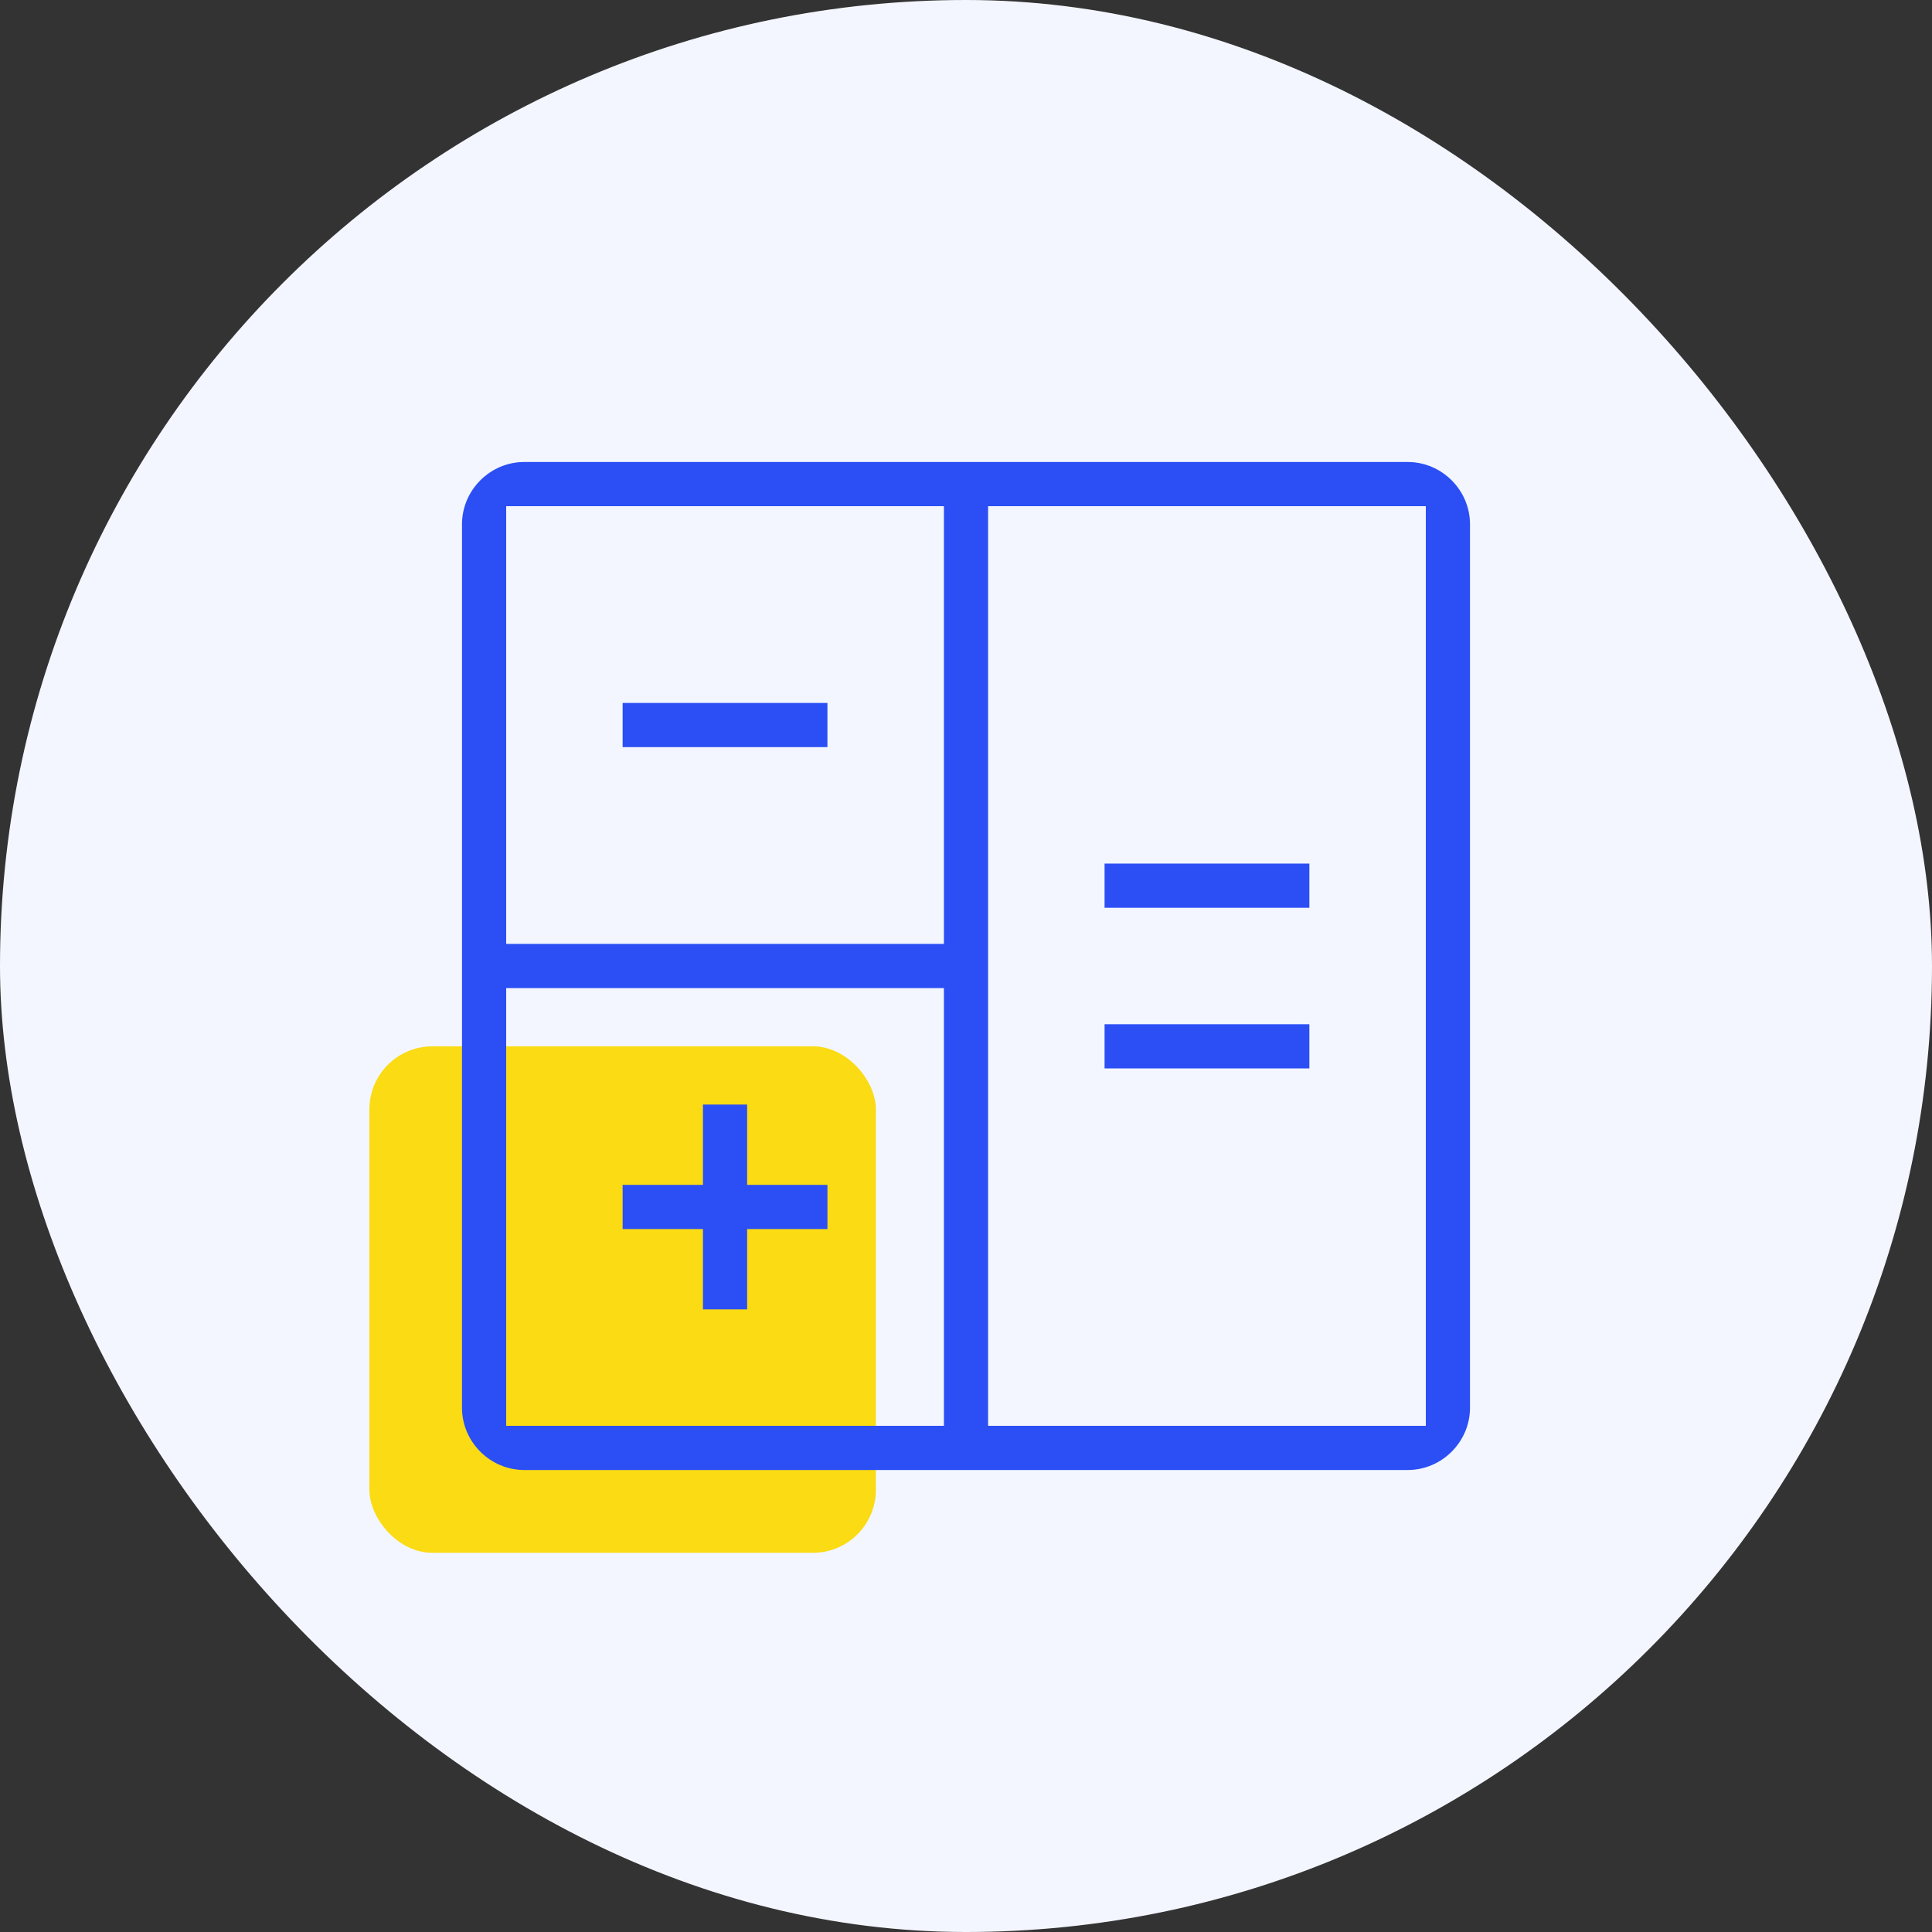 <svg width="92" height="92" viewBox="0 0 92 92" fill="none" xmlns="http://www.w3.org/2000/svg">
<rect x="0" y="0" width="92" height="92" fill="#333333" stroke="none"/>
<rect width="92" height="92" rx="46" fill="#F3F6FF"/>
<rect x="17.59" y="49.825" width="24.118" height="24.118" rx="3" fill="#FADB14"/>
<g clip-path="url(#clip0_77_73288)">
<path d="M52.598 43.227H62.351V41.123H52.598V43.227Z" fill="#2B4FF4"/>
<path d="M33.474 62.351H35.578V58.526H39.402V56.422H35.578V52.598H33.474V56.422H29.649V58.526H33.474V62.351Z" fill="#2B4FF4"/>
<path d="M29.649 35.578H39.402V33.474H29.649V35.578Z" fill="#2B4FF4"/>
<path d="M52.598 50.877H62.351V48.773H52.598V50.877Z" fill="#2B4FF4"/>
<path d="M24.964 22C23.339 22 22 23.339 22 24.964V67.036C22 68.661 23.339 70 24.964 70H67.036C68.661 70 70 68.661 70 67.036V24.964C70 23.339 68.661 22 67.036 22H24.964ZM67.896 67.896H47.052V24.104H67.896V67.896ZM44.948 67.896H24.104V47.052H44.948V67.896ZM44.948 44.948H24.104V24.104H44.948V44.948Z" fill="#2B4FF4"/>
</g>
<defs>
<clipPath id="clip0_77_73288">
<rect width="48" height="48" fill="white" transform="translate(22 22)"/>
</clipPath>
</defs>
</svg>
